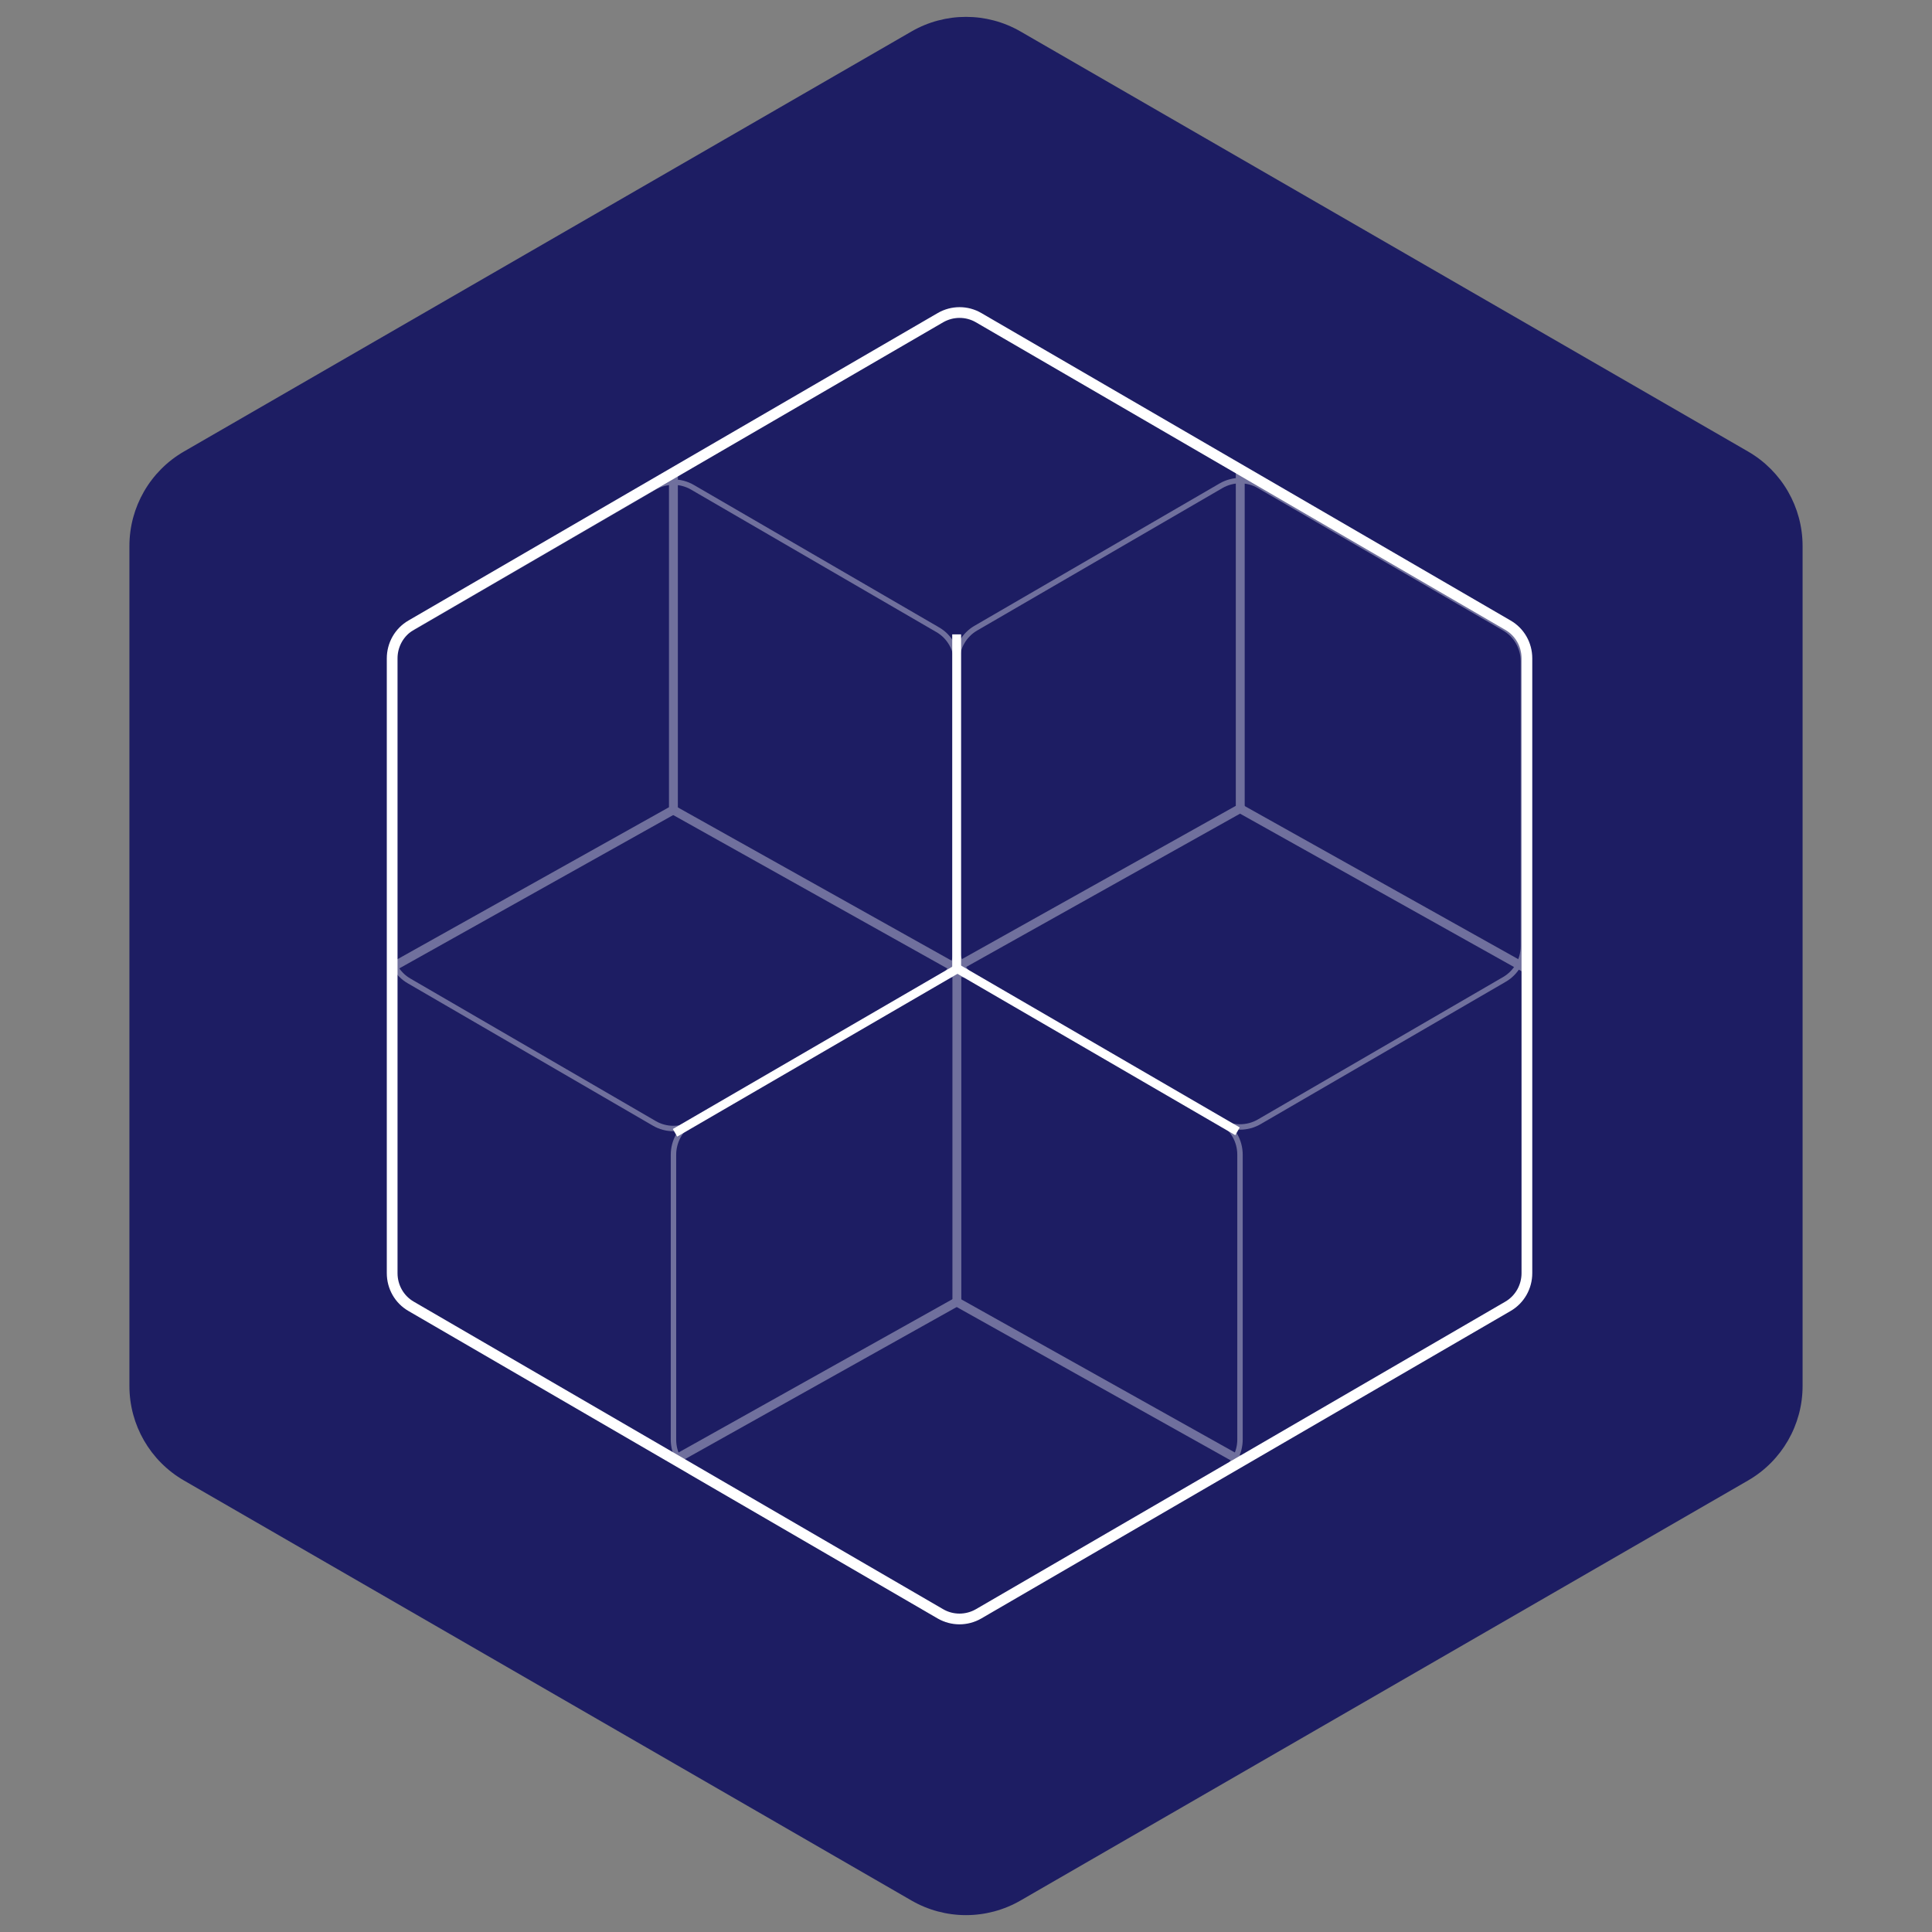 <svg width="124" height="124" viewBox="0 0 124 124" fill="none" xmlns="http://www.w3.org/2000/svg">
<rect x="0" y="0" width="124" height="124" fill="#808080" stroke="none"/>
<path d="M58.5 2.021C60.666 0.77 63.334 0.77 65.5 2.021L112.194 28.979C114.359 30.23 115.694 32.541 115.694 35.041V88.959C115.694 91.459 114.359 93.77 112.194 95.021L65.5 121.979C63.334 123.23 60.666 123.23 58.5 121.979L11.806 95.021C9.641 93.77 8.306 91.459 8.306 88.959V35.041C8.306 32.541 9.641 30.23 11.806 28.979L58.5 2.021Z" fill="#1D1D63"/>
<path d="M96.779 83.845L62.805 103.582C62.046 104.018 61.115 104.018 60.364 103.582L26.39 83.845C25.631 83.408 25.17 82.599 25.17 81.716L25.17 42.252C25.17 41.378 25.631 40.56 26.39 40.123L60.364 20.386C61.124 19.95 62.055 19.95 62.805 20.386L96.779 40.123C97.539 40.56 98 41.369 98 42.252L98 81.716C98 82.59 97.539 83.408 96.779 83.845Z" stroke="white" stroke-width="0.689" stroke-miterlimit="10"/>
<g opacity="0.37">
<path d="M62.633 40.315L78.373 31.174C79.132 30.738 80.063 30.738 80.813 31.174L96.553 40.315C97.312 40.752 97.773 41.561 97.773 42.444L97.773 60.734C97.773 61.608 97.312 62.426 96.553 62.863L80.813 72.004C80.054 72.44 79.123 72.44 78.373 72.004L62.633 62.863C61.873 62.426 61.413 61.617 61.413 60.734L61.413 42.444C61.413 41.571 61.873 40.752 62.633 40.315Z" stroke="white" stroke-width="0.348" stroke-miterlimit="10"/>
<path d="M79.887 30.31L79.317 30.31L79.317 52.057L79.887 52.057L79.887 30.31Z" fill="white"/>
<path d="M79.594 51.57L79.317 52.07L97.669 62.343L97.946 61.842L79.594 51.57Z" fill="white"/>
<path d="M61.388 61.755L61.665 62.256L80.017 51.983L79.74 51.483L61.388 61.755Z" fill="white"/>
<path d="M26.26 40.414L41.999 31.273C42.759 30.837 43.69 30.837 44.44 31.273L60.18 40.414C60.939 40.85 61.4 41.66 61.4 42.542L61.4 60.833C61.4 61.706 60.939 62.525 60.18 62.961L44.44 72.102C43.681 72.539 42.75 72.539 41.999 72.102L26.26 62.961C25.5 62.525 25.039 61.715 25.039 60.833L25.039 42.542C25.039 41.669 25.5 40.85 26.26 40.414Z" stroke="white" stroke-width="0.348" stroke-miterlimit="10"/>
<path d="M43.506 30.408L42.937 30.408L42.937 52.155L43.506 52.155L43.506 30.408Z" fill="white"/>
<path d="M43.22 51.662L42.943 52.163L61.295 62.435L61.572 61.935L43.22 51.662Z" fill="white"/>
<path d="M25 61.849L25.276 62.35L43.628 52.077L43.352 51.577L25 61.849Z" fill="white"/>
<path d="M44.445 71.984L60.185 62.843C60.944 62.407 61.876 62.407 62.626 62.843L78.365 71.984C79.125 72.421 79.586 73.23 79.586 74.113L79.586 92.394C79.586 93.267 79.125 94.086 78.365 94.523L62.626 103.673C61.867 104.109 60.935 104.109 60.185 103.673L44.445 94.532C43.686 94.095 43.225 93.286 43.225 92.403L43.225 74.113C43.225 73.239 43.686 72.421 44.445 71.984Z" stroke="white" stroke-width="0.348" stroke-miterlimit="10"/>
<path d="M61.699 61.978L61.129 61.978L61.129 83.726L61.699 83.726L61.699 61.978Z" fill="white"/>
<path d="M61.399 83.229L61.122 83.73L79.474 94.002L79.751 93.501L61.399 83.229Z" fill="white"/>
<path d="M43.199 93.421L43.476 93.922L61.828 83.65L61.551 83.149L43.199 93.421Z" fill="white"/>
</g>
<path d="M61.686 40.715L61.116 40.715L61.116 62.462L61.686 62.462L61.686 40.715Z" fill="white"/>
<path d="M43.184 72.462L43.464 72.95L61.511 62.468L61.23 61.979L43.184 72.462Z" fill="white"/>
<path d="M61.382 61.799L61.097 62.295L79.284 72.859L79.569 72.363L61.382 61.799Z" fill="white"/>
</svg>

